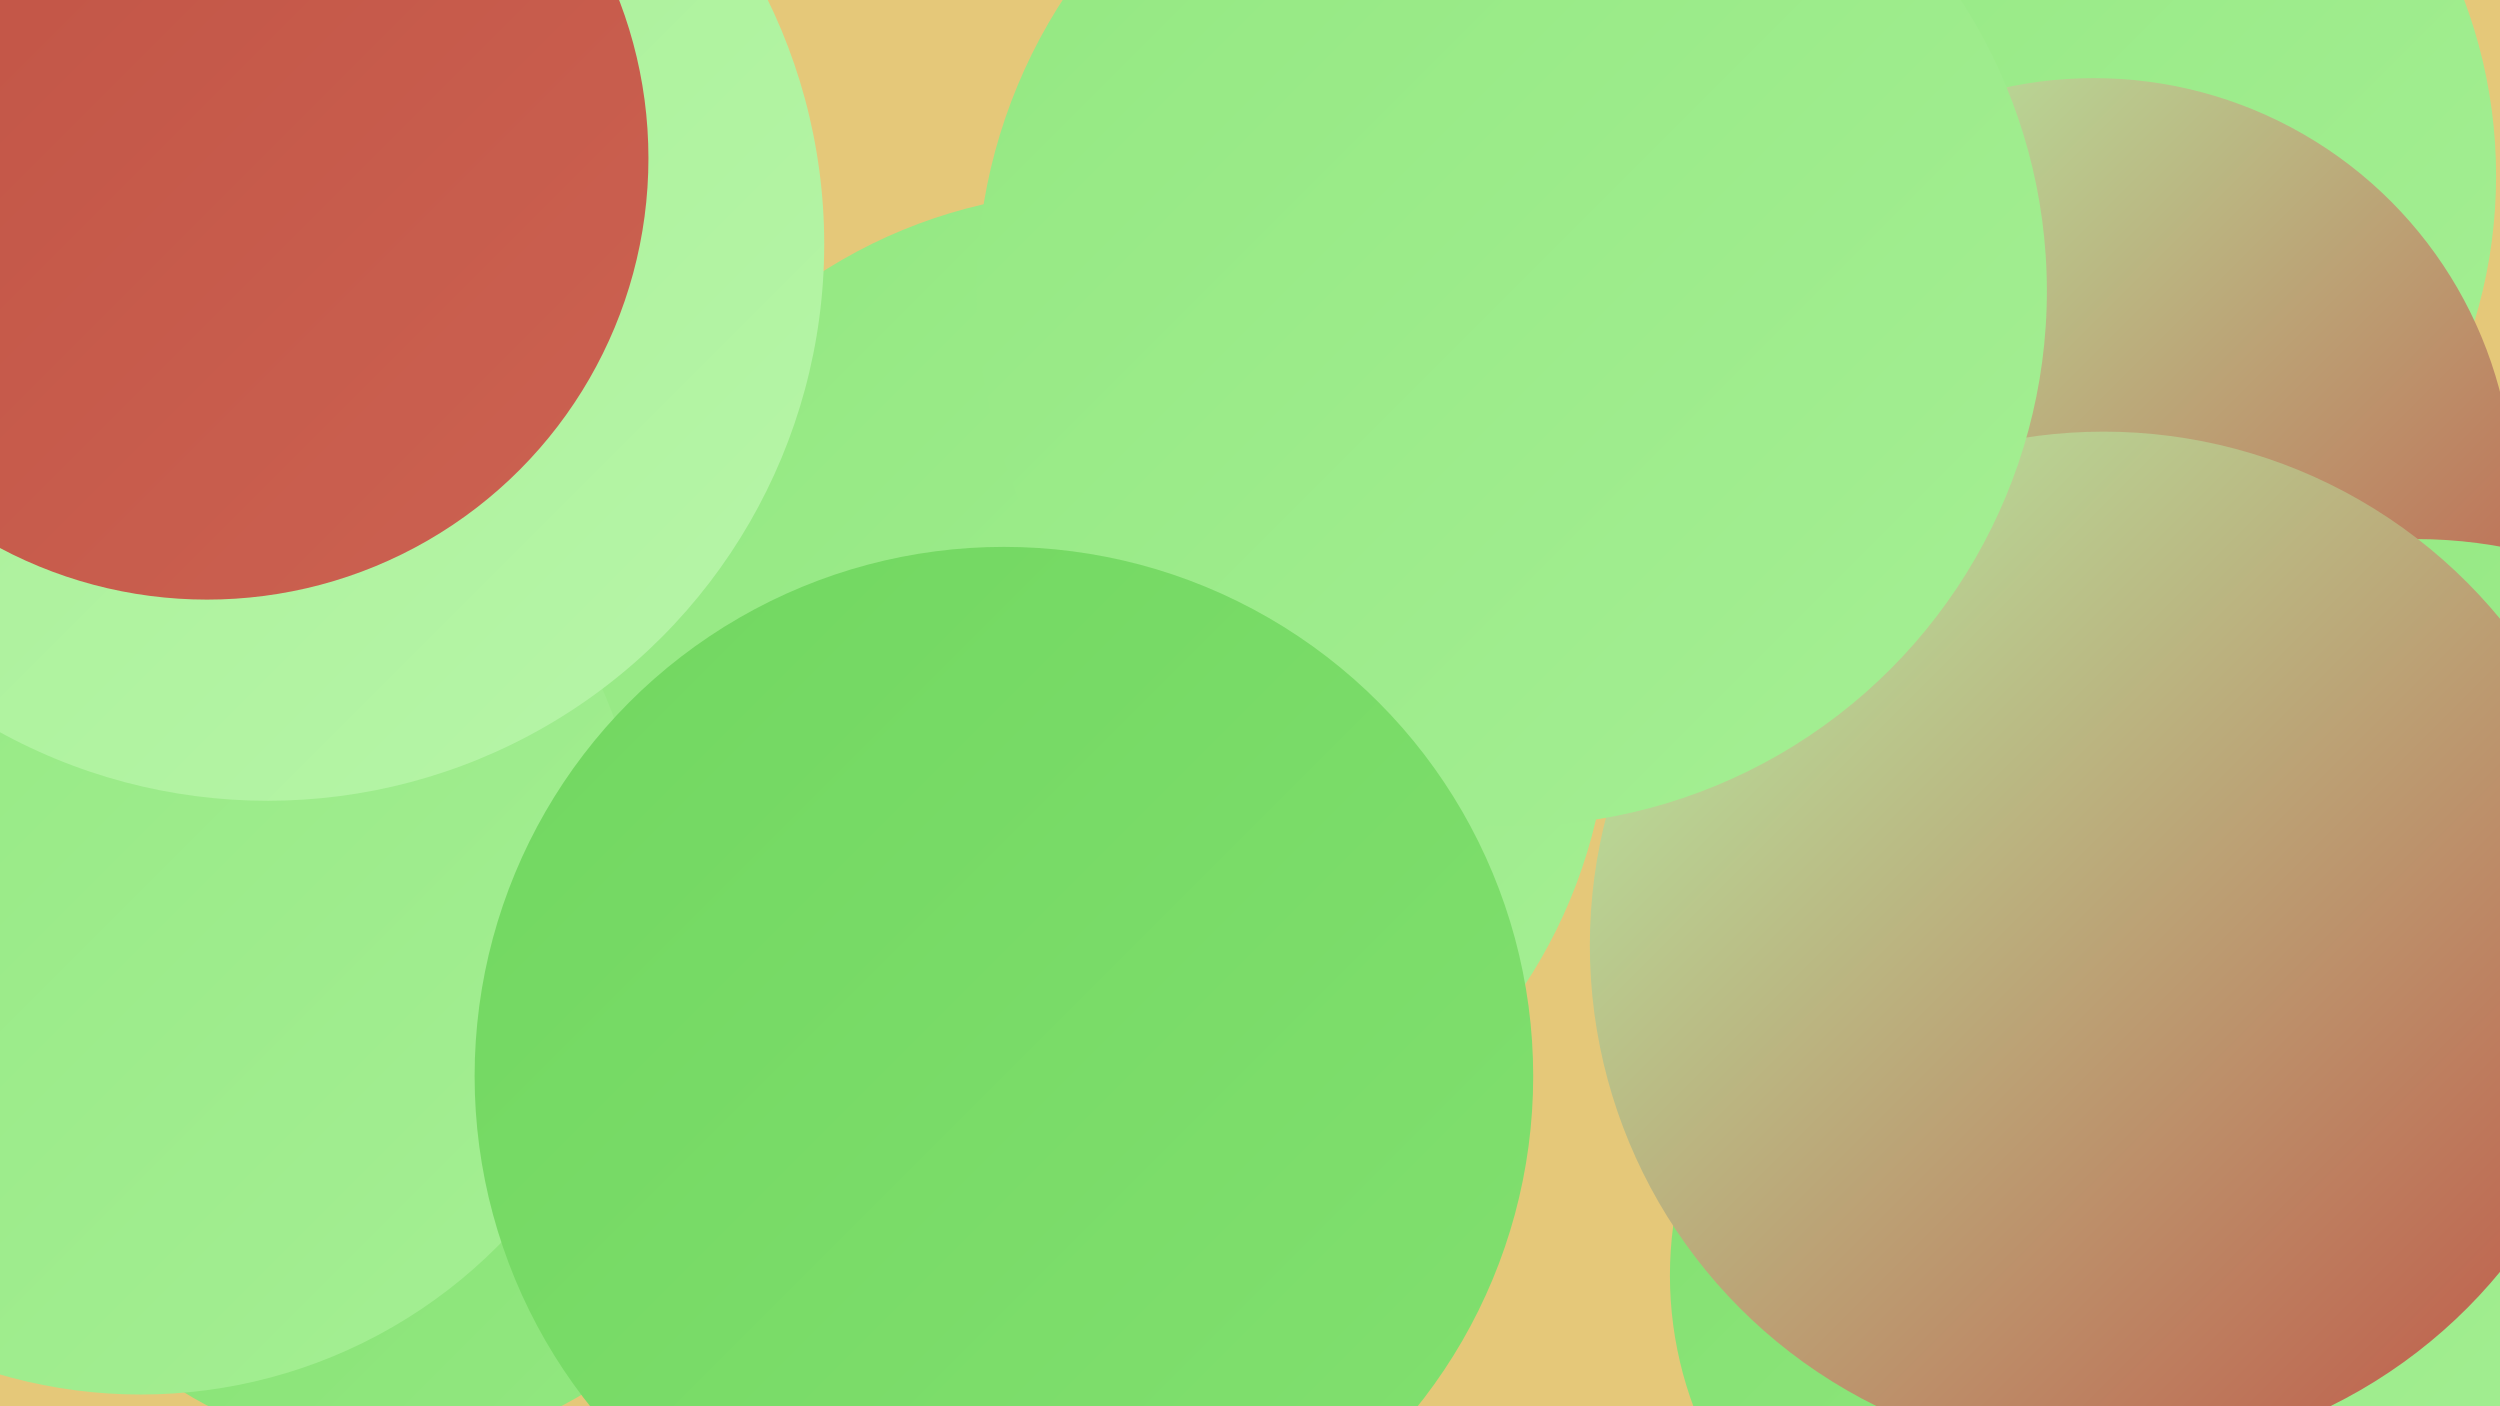 <?xml version="1.0" encoding="UTF-8"?><svg width="1280" height="720" xmlns="http://www.w3.org/2000/svg"><defs><linearGradient id="grad0" x1="0%" y1="0%" x2="100%" y2="100%"><stop offset="0%" style="stop-color:#c05244;stop-opacity:1" /><stop offset="100%" style="stop-color:#cc6251;stop-opacity:1" /></linearGradient><linearGradient id="grad1" x1="0%" y1="0%" x2="100%" y2="100%"><stop offset="0%" style="stop-color:#cc6251;stop-opacity:1" /><stop offset="100%" style="stop-color:#71d760;stop-opacity:1" /></linearGradient><linearGradient id="grad2" x1="0%" y1="0%" x2="100%" y2="100%"><stop offset="0%" style="stop-color:#71d760;stop-opacity:1" /><stop offset="100%" style="stop-color:#82e070;stop-opacity:1" /></linearGradient><linearGradient id="grad3" x1="0%" y1="0%" x2="100%" y2="100%"><stop offset="0%" style="stop-color:#82e070;stop-opacity:1" /><stop offset="100%" style="stop-color:#93e881;stop-opacity:1" /></linearGradient><linearGradient id="grad4" x1="0%" y1="0%" x2="100%" y2="100%"><stop offset="0%" style="stop-color:#93e881;stop-opacity:1" /><stop offset="100%" style="stop-color:#a5ef94;stop-opacity:1" /></linearGradient><linearGradient id="grad5" x1="0%" y1="0%" x2="100%" y2="100%"><stop offset="0%" style="stop-color:#a5ef94;stop-opacity:1" /><stop offset="100%" style="stop-color:#b7f5a8;stop-opacity:1" /></linearGradient><linearGradient id="grad6" x1="0%" y1="0%" x2="100%" y2="100%"><stop offset="0%" style="stop-color:#b7f5a8;stop-opacity:1" /><stop offset="100%" style="stop-color:#c05244;stop-opacity:1" /></linearGradient></defs><rect width="1280" height="720" fill="#e5c879" /><circle cx="17" cy="78" r="199" fill="url(#grad4)" /><circle cx="1022" cy="90" r="256" fill="url(#grad4)" /><circle cx="1204" cy="577" r="233" fill="url(#grad4)" /><circle cx="89" cy="103" r="195" fill="url(#grad1)" /><circle cx="1072" cy="255" r="215" fill="url(#grad6)" /><circle cx="1275" cy="687" r="180" fill="url(#grad1)" /><circle cx="1048" cy="653" r="193" fill="url(#grad3)" /><circle cx="1218" cy="555" r="276" fill="url(#grad5)" /><circle cx="1237" cy="519" r="243" fill="url(#grad4)" /><circle cx="497" cy="551" r="204" fill="url(#grad5)" /><circle cx="1077" cy="484" r="263" fill="url(#grad6)" /><circle cx="562" cy="360" r="262" fill="url(#grad4)" /><circle cx="197" cy="546" r="196" fill="url(#grad3)" /><circle cx="96" cy="426" r="224" fill="url(#grad2)" /><circle cx="72" cy="456" r="258" fill="url(#grad4)" /><circle cx="774" cy="149" r="274" fill="url(#grad4)" /><circle cx="137" cy="125" r="285" fill="url(#grad5)" /><circle cx="510" cy="703" r="180" fill="url(#grad6)" /><circle cx="106" cy="81" r="226" fill="url(#grad0)" /><circle cx="514" cy="551" r="271" fill="url(#grad2)" /></svg>